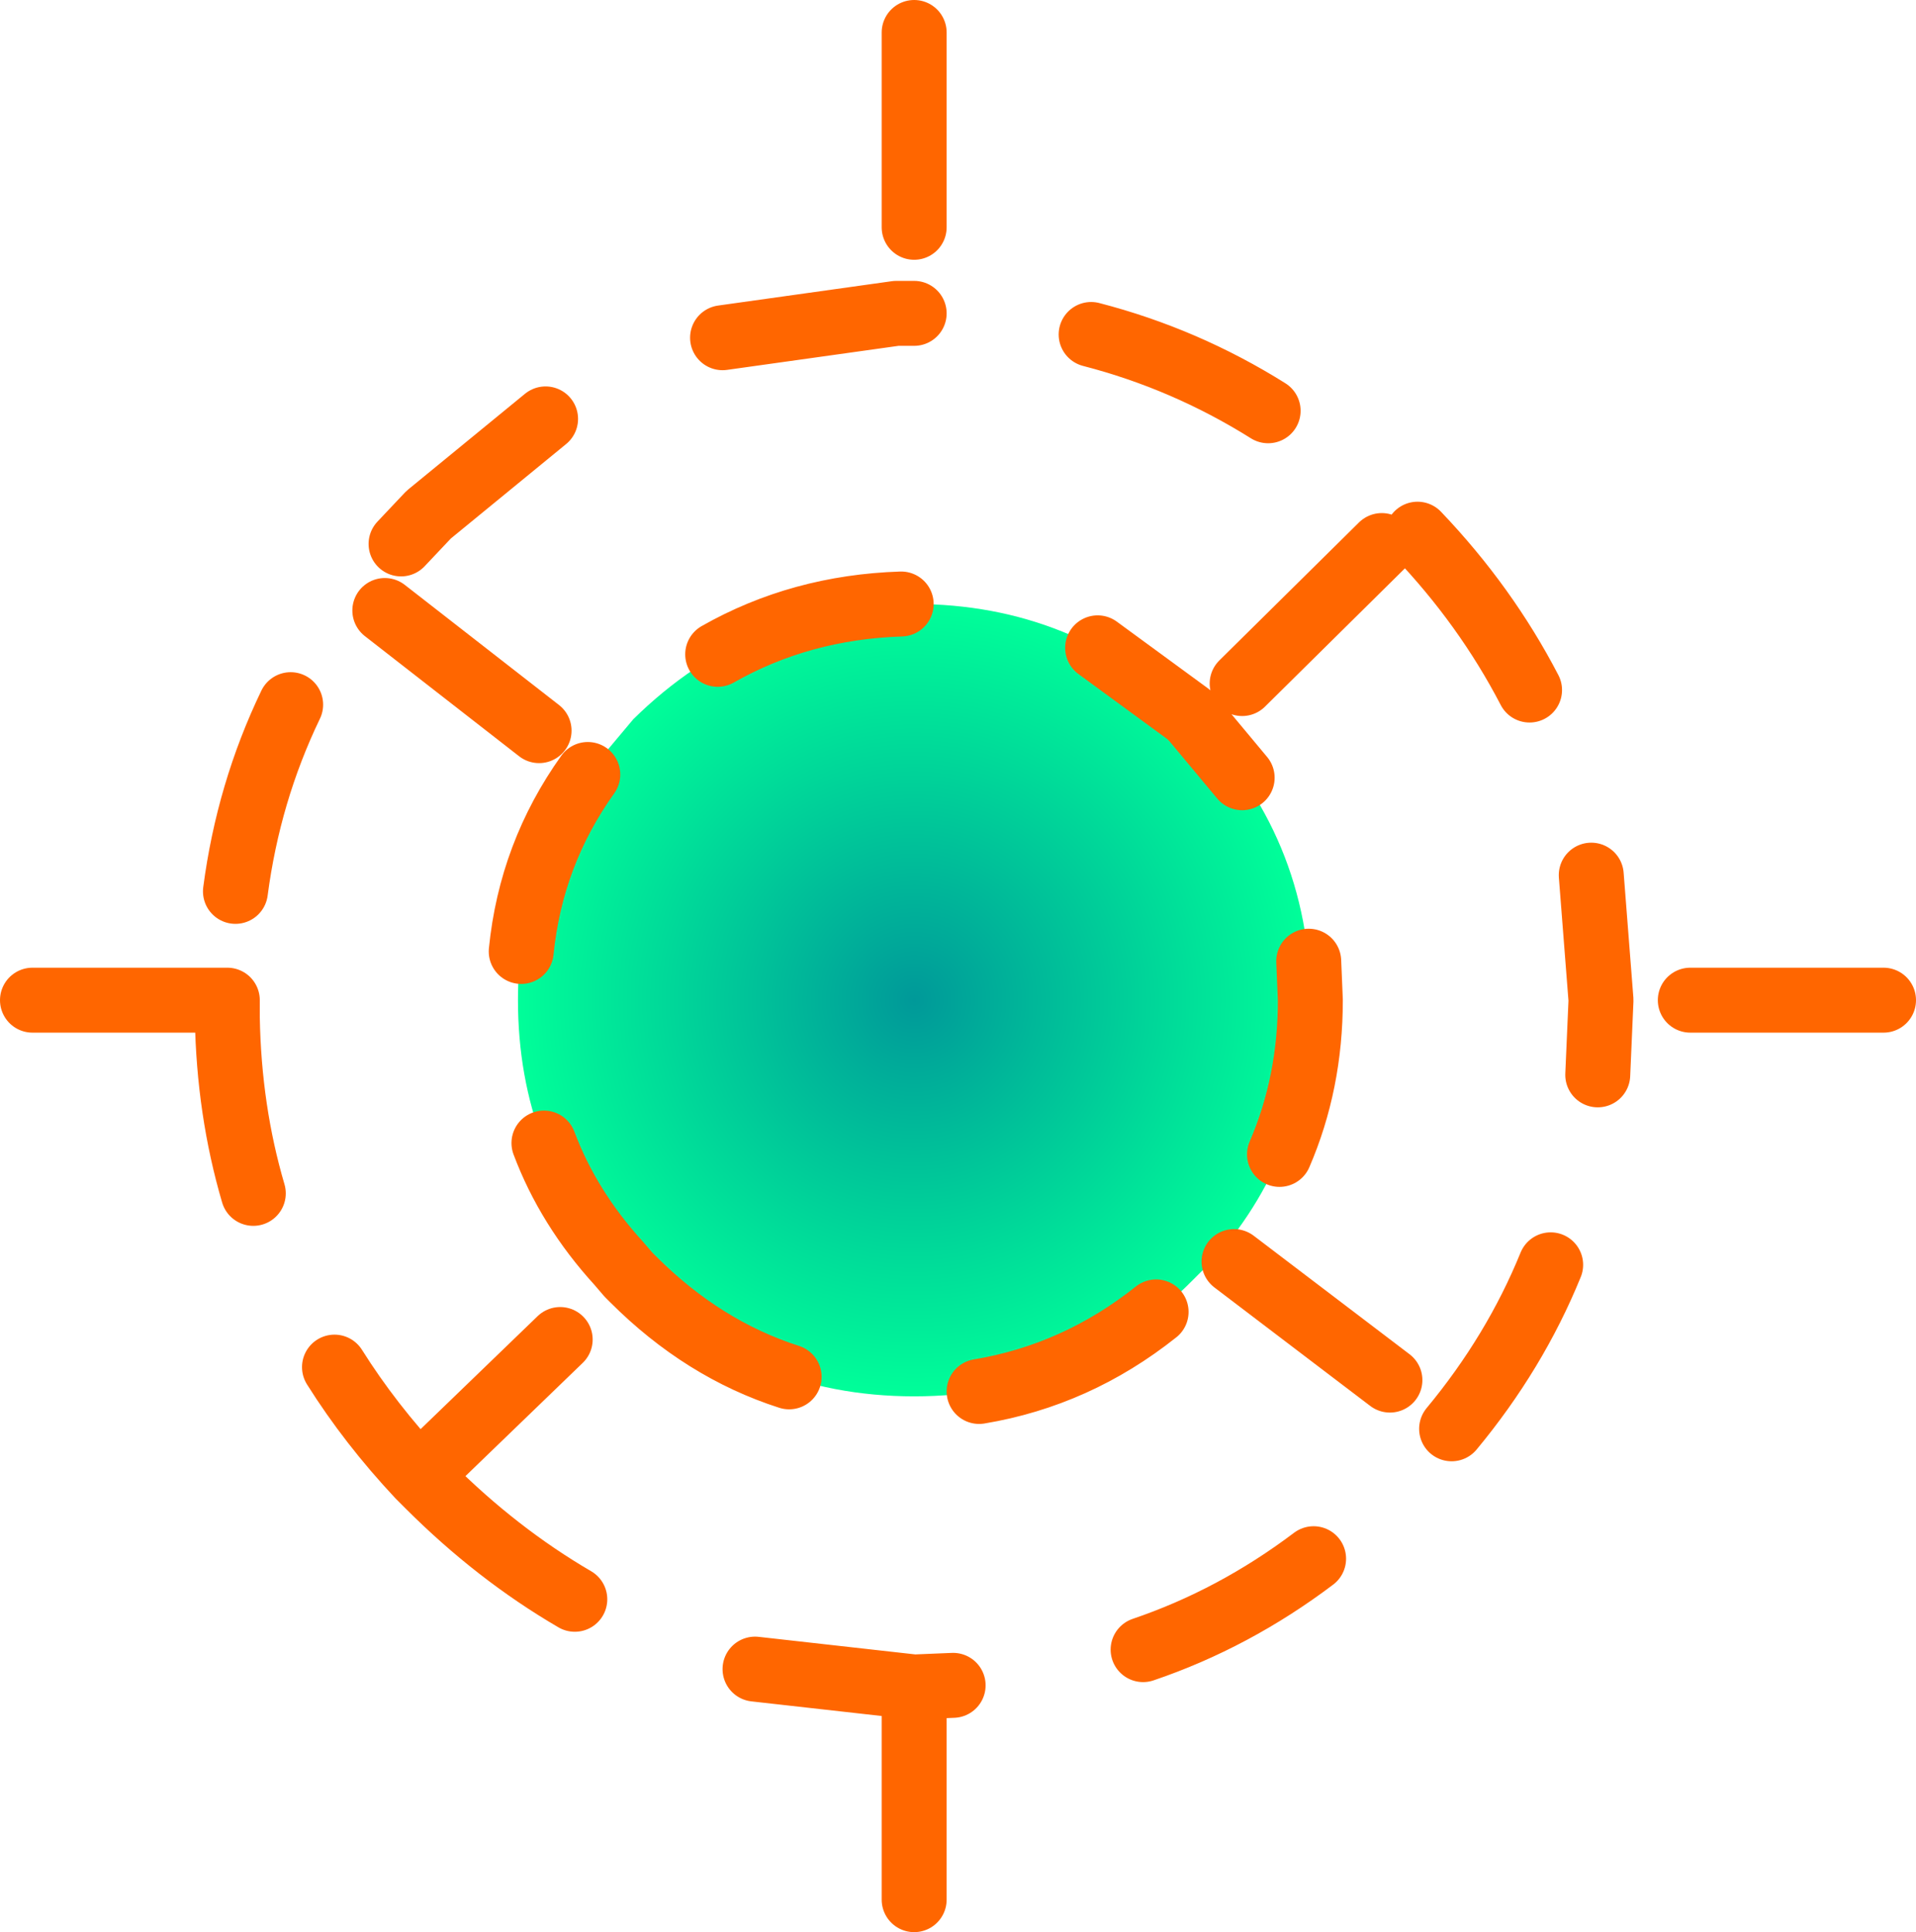 <?xml version="1.0" encoding="UTF-8" standalone="no"?>
<svg xmlns:xlink="http://www.w3.org/1999/xlink" height="59.5px" width="59.0px" xmlns="http://www.w3.org/2000/svg">
  <g transform="matrix(1.0, 0.0, 0.0, 1.0, 28.15, 30.8)">
    <path d="M8.45 -8.8 L8.6 -8.65 Q12.2 -5.05 12.2 0.0 12.2 4.55 9.3 7.9 L8.6 8.6 Q5.05 12.2 0.0 12.2 -5.05 12.2 -8.65 8.6 L-8.8 8.45 -9.1 8.1 Q-12.2 4.7 -12.2 0.0 -12.2 -3.9 -10.05 -6.95 L-9.95 -7.1 -8.65 -8.65 Q-5.05 -12.2 0.0 -12.2 4.9 -12.2 8.45 -8.8" fill="url(#gradient0)" fill-rule="evenodd" stroke="none"/>
    <path d="M0.0 -29.8 L0.0 -23.8 M10.9 -18.15 Q8.35 -19.75 5.45 -20.5 M18.95 -9.55 Q17.6 -12.15 15.5 -14.35 M14.4 -14.0 L10.1 -9.75 M10.1 -6.85 L8.6 -8.65 8.45 -8.8 5.65 -10.85 M-10.05 -6.95 Q-11.8 -4.5 -12.1 -1.5 M-19.2 -9.1 Q-20.5 -6.4 -20.9 -3.35 M-11.35 -17.9 L-14.95 -14.95 -15.8 -14.05 M0.0 -21.15 L-0.55 -21.15 -5.9 -20.4 M-0.4 -12.2 Q-3.5 -12.1 -6.05 -10.65 M-16.3 -12.0 L-11.55 -8.3 M-17.85 11.3 Q-16.75 13.05 -15.25 14.65 L-10.9 10.45 M-11.4 4.4 Q-10.65 6.4 -9.1 8.1 L-8.8 8.45 -8.65 8.6 Q-6.5 10.75 -3.85 11.6 M-15.25 14.65 L-14.95 14.95 Q-12.85 17.05 -10.45 18.45 M-20.35 5.95 Q-21.1 3.4 -21.15 0.55 L-21.15 0.0 -27.15 0.0 M21.05 2.3 L21.15 0.0 20.85 -3.85 M29.85 0.0 L23.9 0.0 M2.0 12.05 Q5.0 11.55 7.45 9.6 M11.25 4.75 Q12.2 2.55 12.2 0.0 L12.15 -1.2 M-4.9 20.6 L0.0 21.15 1.2 21.1 M7.05 20.0 Q9.85 19.05 12.3 17.2 M16.55 13.2 Q18.5 10.85 19.6 8.15 M9.85 8.05 L14.65 11.7 M0.0 21.7 L0.0 27.7" fill="none" stroke="#ff6600" stroke-linecap="round" stroke-linejoin="round" stroke-width="2.0"/>
  </g>
  <defs>
    <radialGradient cx="0" cy="0" gradientTransform="matrix(0.015, 0.0, 0.0, 0.015, 0.0, 0.0)" gradientUnits="userSpaceOnUse" id="gradient0" r="819.2" spreadMethod="pad">
      <stop offset="0.0" stop-color="#009999"/>
      <stop offset="1.0" stop-color="#00ff99"/>
    </radialGradient>
  </defs>
</svg>
